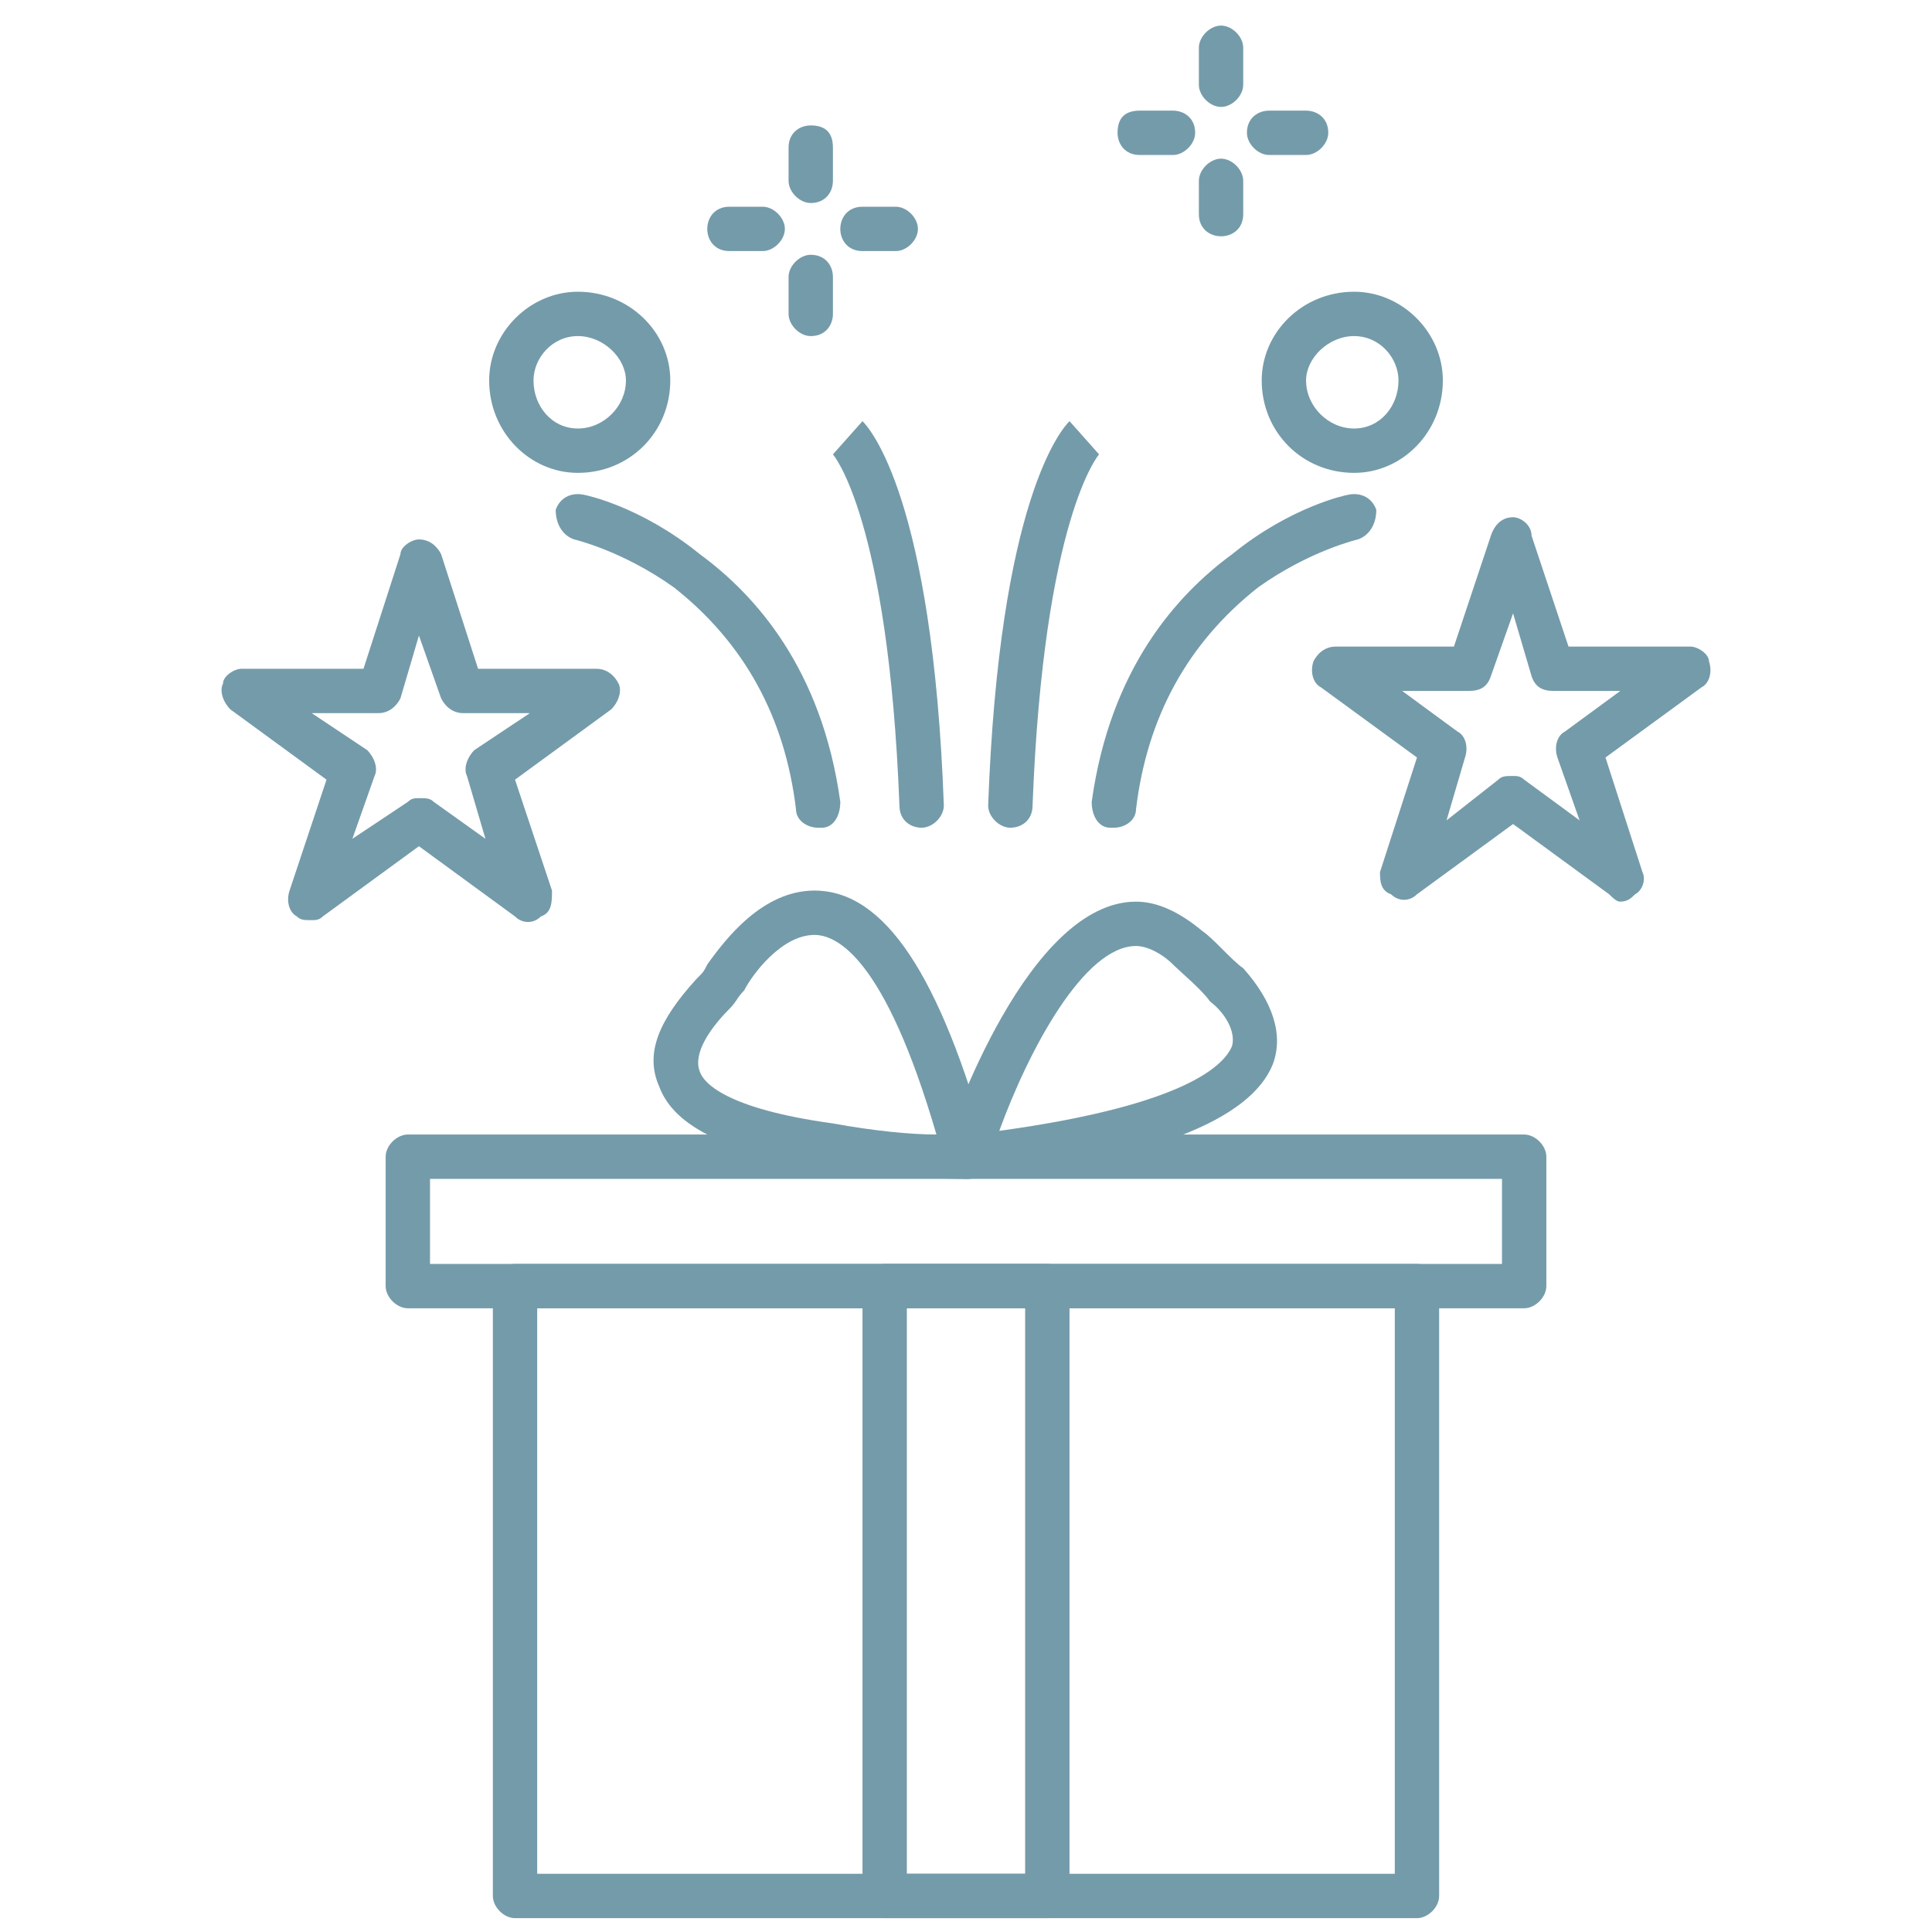 <?xml version="1.0" encoding="UTF-8"?> <svg xmlns="http://www.w3.org/2000/svg" width="49" height="49" viewBox="0 0 49 49" fill="none"><g clip-path="url(#clip0_14021_12654)"><path fill-rule="evenodd" clip-rule="evenodd" d="M35.938 48.649H13.062C12.781 48.649 12.5 48.368 12.5 48.087V32.618C12.5 32.337 12.781 32.056 13.062 32.056H35.938C36.219 32.056 36.5 32.337 36.5 32.618V48.087C36.5 48.368 36.219 48.649 35.938 48.649ZM13.625 47.524H35.375V33.181H13.625V47.524Z" fill="#749BAA"></path><path fill-rule="evenodd" clip-rule="evenodd" d="M38.656 33.181H10.344C10.062 33.181 9.781 32.899 9.781 32.618V29.337C9.781 29.056 10.062 28.774 10.344 28.774H38.656C38.938 28.774 39.219 29.056 39.219 29.337V32.618C39.219 32.899 38.938 33.181 38.656 33.181ZM10.906 32.056H38.094V29.899H10.906V32.056Z" fill="#749BAA"></path><path fill-rule="evenodd" clip-rule="evenodd" d="M26.562 48.649H22.438C22.156 48.649 21.875 48.368 21.875 48.087V32.618C21.875 32.337 22.156 32.056 22.438 32.056H26.562C26.844 32.056 27.125 32.337 27.125 32.618V48.087C27.125 48.368 26.844 48.649 26.562 48.649ZM23 47.524H26V33.181H23V47.524Z" fill="#749BAA"></path><path fill-rule="evenodd" clip-rule="evenodd" d="M24.5 29.899C24.312 29.899 22.625 29.899 20.938 29.618C18.5 29.243 17.094 28.587 16.719 27.556C16.344 26.712 16.719 25.868 17.656 24.837C17.844 24.649 17.844 24.649 17.938 24.462C18.406 23.806 19.344 22.587 20.656 22.587C22.438 22.587 23.844 24.743 25.062 29.149C25.062 29.337 25.062 29.524 24.969 29.712C24.875 29.806 24.688 29.899 24.5 29.899ZM20.656 23.712C19.812 23.712 19.062 24.743 18.875 25.118C18.688 25.306 18.688 25.399 18.5 25.587C18.031 26.056 17.562 26.712 17.75 27.181C17.844 27.462 18.406 28.118 21.125 28.493C22.156 28.681 23.094 28.774 23.75 28.774C22.438 24.274 21.219 23.712 20.656 23.712Z" fill="#749BAA"></path><path fill-rule="evenodd" clip-rule="evenodd" d="M24.5 29.899C24.312 29.899 24.219 29.806 24.031 29.712C23.938 29.524 23.938 29.337 23.938 29.149C24.125 28.493 26.094 22.868 28.812 22.868C29.375 22.868 29.938 23.149 30.5 23.618C30.781 23.806 31.25 24.368 31.531 24.556C32.281 25.399 32.562 26.243 32.281 26.993C31.719 28.399 29.188 29.431 24.594 29.899C24.5 29.899 24.5 29.899 24.5 29.899ZM28.812 23.993C27.5 23.993 26.094 26.618 25.344 28.681C30.125 28.024 31.062 26.993 31.25 26.524C31.344 26.149 31.062 25.681 30.688 25.399C30.5 25.118 29.938 24.649 29.75 24.462C29.469 24.181 29.094 23.993 28.812 23.993Z" fill="#749BAA"></path><path fill-rule="evenodd" clip-rule="evenodd" d="M20.562 5.149C20.281 5.149 20 4.868 20 4.587V3.743C20 3.368 20.281 3.181 20.562 3.181C20.938 3.181 21.125 3.368 21.125 3.743V4.587C21.125 4.868 20.938 5.149 20.562 5.149Z" fill="#749BAA"></path><path fill-rule="evenodd" clip-rule="evenodd" d="M22.719 6.368H21.875C21.5 6.368 21.312 6.087 21.312 5.806C21.312 5.524 21.5 5.243 21.875 5.243H22.719C23 5.243 23.281 5.524 23.281 5.806C23.281 6.087 23 6.368 22.719 6.368Z" fill="#749BAA"></path><path fill-rule="evenodd" clip-rule="evenodd" d="M20.562 8.524C20.281 8.524 20 8.243 20 7.962V7.024C20 6.743 20.281 6.462 20.562 6.462C20.938 6.462 21.125 6.743 21.125 7.024V7.962C21.125 8.243 20.938 8.524 20.562 8.524Z" fill="#749BAA"></path><path fill-rule="evenodd" clip-rule="evenodd" d="M19.344 6.368H18.5C18.125 6.368 17.938 6.087 17.938 5.806C17.938 5.524 18.125 5.243 18.5 5.243H19.344C19.625 5.243 19.906 5.524 19.906 5.806C19.906 6.087 19.625 6.368 19.344 6.368Z" fill="#749BAA"></path><path fill-rule="evenodd" clip-rule="evenodd" d="M20.75 20.993C20.469 20.993 20.188 20.806 20.188 20.524C19.906 18.181 18.875 16.306 17.094 14.899C15.781 13.962 14.562 13.681 14.562 13.681C14.281 13.587 14.094 13.306 14.094 12.931C14.188 12.649 14.469 12.462 14.844 12.556C14.844 12.556 16.25 12.837 17.75 14.056C19.156 15.087 20.844 16.962 21.312 20.337C21.312 20.712 21.125 20.993 20.844 20.993C20.75 20.993 20.75 20.993 20.75 20.993Z" fill="#749BAA"></path><path fill-rule="evenodd" clip-rule="evenodd" d="M28.25 20.993C28.25 20.993 28.25 20.993 28.156 20.993C27.875 20.993 27.688 20.712 27.688 20.337C28.156 16.962 29.844 15.087 31.25 14.056C32.75 12.837 34.156 12.556 34.156 12.556C34.531 12.462 34.812 12.649 34.906 12.931C34.906 13.306 34.719 13.587 34.438 13.681C34.438 13.681 33.219 13.962 31.906 14.899C30.125 16.306 29.094 18.181 28.812 20.524C28.812 20.806 28.531 20.993 28.25 20.993Z" fill="#749BAA"></path><path fill-rule="evenodd" clip-rule="evenodd" d="M23.375 20.993C23.094 20.993 22.812 20.806 22.812 20.431C22.531 13.118 21.125 11.524 21.125 11.524L21.875 10.681C22.062 10.868 23.656 12.649 23.938 20.431C23.938 20.712 23.656 20.993 23.375 20.993Z" fill="#749BAA"></path><path fill-rule="evenodd" clip-rule="evenodd" d="M25.625 20.993C25.344 20.993 25.062 20.712 25.062 20.431C25.344 12.649 26.938 10.868 27.125 10.681L27.875 11.524C27.875 11.524 26.469 13.118 26.188 20.431C26.188 20.806 25.906 20.993 25.625 20.993Z" fill="#749BAA"></path><path fill-rule="evenodd" clip-rule="evenodd" d="M14.656 11.993C13.438 11.993 12.406 10.962 12.406 9.649C12.406 8.431 13.438 7.399 14.656 7.399C15.969 7.399 17 8.431 17 9.649C17 10.962 15.969 11.993 14.656 11.993ZM14.656 8.524C14 8.524 13.531 9.087 13.531 9.649C13.531 10.306 14 10.868 14.656 10.868C15.312 10.868 15.875 10.306 15.875 9.649C15.875 9.087 15.312 8.524 14.656 8.524Z" fill="#749BAA"></path><path fill-rule="evenodd" clip-rule="evenodd" d="M34.344 11.993C33.031 11.993 32 10.962 32 9.649C32 8.431 33.031 7.399 34.344 7.399C35.562 7.399 36.594 8.431 36.594 9.649C36.594 10.962 35.562 11.993 34.344 11.993ZM34.344 8.524C33.688 8.524 33.125 9.087 33.125 9.649C33.125 10.306 33.688 10.868 34.344 10.868C35 10.868 35.469 10.306 35.469 9.649C35.469 9.087 35 8.524 34.344 8.524Z" fill="#749BAA"></path><path fill-rule="evenodd" clip-rule="evenodd" d="M30.969 2.712C30.688 2.712 30.406 2.431 30.406 2.149V1.212C30.406 0.931 30.688 0.649 30.969 0.649C31.25 0.649 31.531 0.931 31.531 1.212V2.149C31.531 2.431 31.25 2.712 30.969 2.712Z" fill="#749BAA"></path><path fill-rule="evenodd" clip-rule="evenodd" d="M33.125 3.931H32.188C31.906 3.931 31.625 3.649 31.625 3.368C31.625 2.993 31.906 2.806 32.188 2.806H33.125C33.406 2.806 33.688 2.993 33.688 3.368C33.688 3.649 33.406 3.931 33.125 3.931Z" fill="#749BAA"></path><path fill-rule="evenodd" clip-rule="evenodd" d="M30.969 5.993C30.688 5.993 30.406 5.806 30.406 5.431V4.587C30.406 4.306 30.688 4.024 30.969 4.024C31.25 4.024 31.531 4.306 31.531 4.587V5.431C31.531 5.806 31.25 5.993 30.969 5.993Z" fill="#749BAA"></path><path fill-rule="evenodd" clip-rule="evenodd" d="M29.75 3.931H28.906C28.531 3.931 28.344 3.649 28.344 3.368C28.344 2.993 28.531 2.806 28.906 2.806H29.75C30.031 2.806 30.312 2.993 30.312 3.368C30.312 3.649 30.031 3.931 29.75 3.931Z" fill="#749BAA"></path><path fill-rule="evenodd" clip-rule="evenodd" d="M7.906 23.337C7.719 23.337 7.625 23.337 7.531 23.243C7.344 23.149 7.25 22.868 7.344 22.587L8.281 19.774L5.844 17.993C5.656 17.806 5.562 17.524 5.656 17.337C5.656 17.149 5.937 16.962 6.125 16.962H9.219L10.156 14.056C10.156 13.868 10.438 13.681 10.625 13.681C10.906 13.681 11.094 13.868 11.188 14.056L12.125 16.962H15.125C15.406 16.962 15.594 17.149 15.688 17.337C15.781 17.524 15.688 17.806 15.5 17.993L13.062 19.774L14 22.587C14 22.868 14 23.149 13.719 23.243C13.531 23.431 13.25 23.431 13.062 23.243L10.625 21.462L8.187 23.243C8.094 23.337 8 23.337 7.906 23.337ZM10.625 20.243C10.812 20.243 10.906 20.243 11 20.337L12.312 21.274L11.844 19.681C11.75 19.493 11.844 19.212 12.031 19.024L13.438 18.087H11.75C11.469 18.087 11.281 17.899 11.188 17.712L10.625 16.118L10.156 17.712C10.062 17.899 9.875 18.087 9.594 18.087H7.906L9.312 19.024C9.5 19.212 9.594 19.493 9.5 19.681L8.937 21.274L10.344 20.337C10.438 20.243 10.531 20.243 10.625 20.243Z" fill="#749BAA"></path><path fill-rule="evenodd" clip-rule="evenodd" d="M41.094 22.868C41 22.868 40.906 22.774 40.812 22.681L38.375 20.899L35.938 22.681C35.75 22.868 35.469 22.868 35.281 22.681C35 22.587 35 22.306 35 22.118L35.938 19.212L33.5 17.431C33.312 17.337 33.219 17.056 33.312 16.774C33.406 16.587 33.594 16.399 33.875 16.399H36.875L37.812 13.587C37.906 13.306 38.094 13.118 38.375 13.118C38.562 13.118 38.844 13.306 38.844 13.587L39.781 16.399H42.875C43.062 16.399 43.344 16.587 43.344 16.774C43.438 17.056 43.344 17.337 43.156 17.431L40.719 19.212L41.656 22.118C41.75 22.306 41.656 22.587 41.469 22.681C41.375 22.774 41.281 22.868 41.094 22.868ZM38.375 19.681C38.469 19.681 38.562 19.681 38.656 19.774L40.062 20.806L39.5 19.212C39.406 18.931 39.5 18.649 39.688 18.556L41.094 17.524H39.406C39.125 17.524 38.938 17.431 38.844 17.149L38.375 15.556L37.812 17.149C37.719 17.431 37.531 17.524 37.25 17.524H35.562L36.969 18.556C37.156 18.649 37.25 18.931 37.156 19.212L36.688 20.806L38 19.774C38.094 19.681 38.188 19.681 38.375 19.681Z" fill="#749BAA"></path></g><defs><clipPath id="clip0_14021_12654"><rect width="48" height="48" fill="white" transform="translate(0.5 0.649)"></rect></clipPath></defs></svg> 